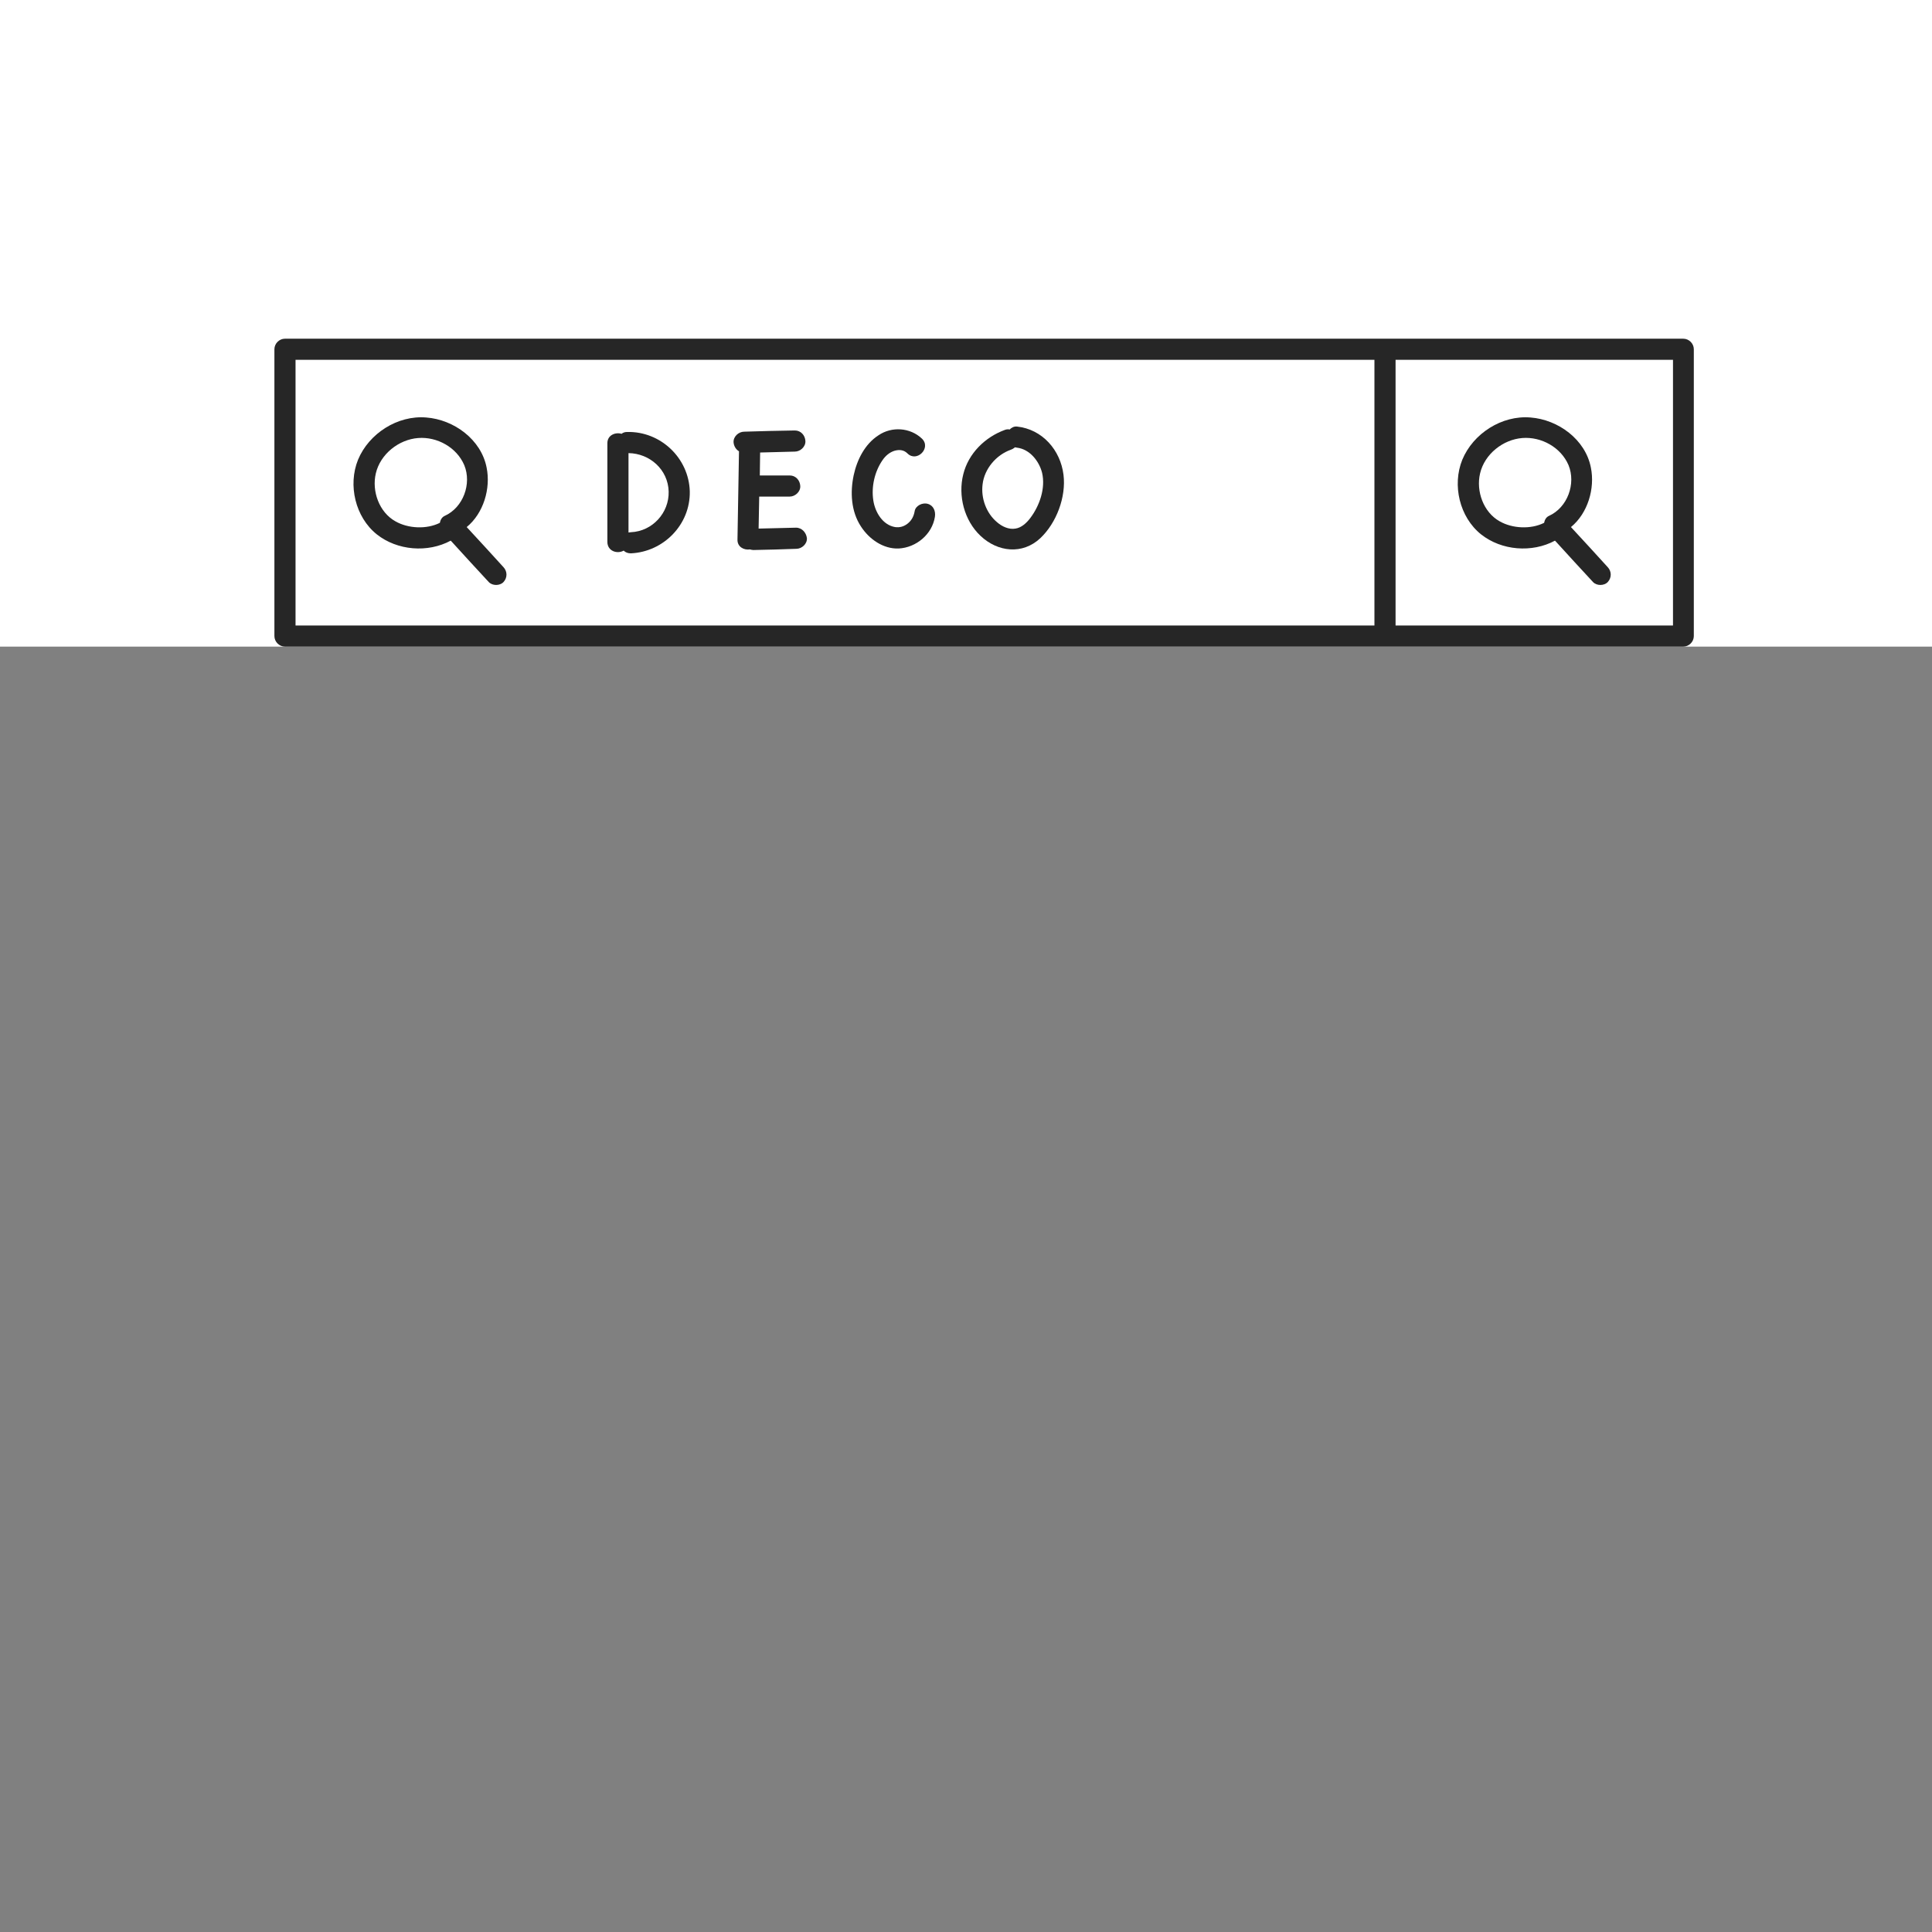 <?xml version="1.0" encoding="utf-8"?>
<!-- Generator: Adobe Illustrator 26.0.2, SVG Export Plug-In . SVG Version: 6.00 Build 0)  -->
<svg version="1.1" id="レイヤー_1" xmlns="http://www.w3.org/2000/svg" xmlns:xlink="http://www.w3.org/1999/xlink" x="0px"
	 y="0px" width="640px" height="640px" viewBox="0 0 640 640" style="enable-background:new 0 0 640 640;" xml:space="preserve">
<rect x="0" y="0" width="640" height="640" fill="#808080" stroke="none"/>
<style type="text/css">
	.st0{fill:#FFFFFF;}
	.st1{fill:#262626;}
</style>
<rect class="st0" width="640" height="214.2"/>
<g id="検索窓パス">
	<path class="st1" d="M557.6,112.2H94.4c-1.9,0-3.5,1.6-3.5,3.5v95c0,1.9,1.6,3.5,3.5,3.5h463.2c1.9,0,3.5-1.6,3.5-3.5v-95
		C561.1,113.8,559.5,112.2,557.6,112.2z M97.9,119.2h357.4v88H97.9V119.2z M554.2,207.2h-91.9v-88h91.9V207.2z"/>
	<path class="st1" d="M166.8,187.9c-4.1-4.5-8.1-8.9-12.2-13.3c5.6-4.6,8-12.8,6.6-19.7c-1.8-9.3-10.8-15.9-20-16.6
		c-9.5-0.8-19,5.3-22.6,14c-3.4,8.4-0.9,19,6.2,24.7c6.8,5.4,16.9,6.2,24.5,2.1c0.1,0.1,0.2,0.2,0.3,0.3c4.1,4.5,8.2,9,12.3,13.4
		c1.2,1.3,3.7,1.3,4.9,0C168.1,191.4,168.1,189.3,166.8,187.9z M131,172.7c-5.4-3-7.9-10-6.5-15.9c1.5-6.4,7.6-11.2,14-11.7
		c6.3-0.5,12.8,3.1,15.3,9c2.5,6.1-0.3,14-6.5,16.8c-0.9,0.4-1.4,1.3-1.6,2.3C141.3,175.4,135.2,175.1,131,172.7z"/>
	<path class="st1" d="M532.6,187.9c-4.1-4.5-8.1-8.9-12.2-13.3c5.6-4.6,8-12.8,6.6-19.7c-1.8-9.3-10.8-15.9-20-16.6
		c-9.5-0.8-19,5.3-22.6,14c-3.4,8.4-0.9,19,6.2,24.7c6.8,5.4,16.9,6.2,24.5,2.1c0.1,0.1,0.2,0.2,0.3,0.3c4.1,4.5,8.2,9,12.3,13.4
		c1.2,1.3,3.7,1.3,4.9,0C533.9,191.4,533.9,189.3,532.6,187.9z M496.8,172.7c-5.4-3-7.9-10-6.5-15.9c1.5-6.4,7.6-11.2,14-11.7
		c6.3-0.5,12.8,3.1,15.3,9c2.5,6.1-0.3,14-6.5,16.8c-0.9,0.4-1.4,1.3-1.6,2.3C507.1,175.4,501,175.1,496.8,172.7z"/>
	<g>
		<path class="st1" d="M207.7,143.1c-0.7,0-1.3,0.2-1.8,0.6c-2-0.6-4.7,0.4-4.7,3.1c0,10.9,0,21.8,0,32.7c0,3.1,3.3,4.1,5.4,2.9
			c0.6,0.6,1.4,0.9,2.4,0.9c10.8-0.5,19.7-9.5,19.5-20.5C228.2,151.7,218.8,142.8,207.7,143.1z M209,176.3c-0.3,0-0.6,0.1-0.8,0.1
			c0-8.8,0-17.5,0-26.3c7.1,0.1,13.1,5.5,13.3,12.7C221.7,169.9,216.1,176,209,176.3z"/>
		<path class="st1" d="M263.7,174.8c-4.1,0.1-8.3,0.2-12.4,0.3c0.1-3.5,0.1-7.1,0.2-10.6c3.4,0,6.7,0,10.1,0c1.8,0,3.6-1.6,3.5-3.5
			s-1.5-3.5-3.5-3.5c-3.3,0-6.6,0-9.9,0c0-2.5,0.1-5.1,0.1-7.6c3.8-0.1,7.7-0.2,11.5-0.3c1.8,0,3.6-1.6,3.5-3.5s-1.5-3.5-3.5-3.5
			c-5.6,0.1-11.2,0.2-16.8,0.4c-1.8,0-3.6,1.6-3.5,3.5c0.1,1.3,0.8,2.4,1.8,3c-0.2,9.7-0.3,19.5-0.5,29.2c-0.1,2.5,2.2,3.6,4.1,3.3
			c0.4,0.1,0.8,0.2,1.2,0.2c4.7-0.1,9.5-0.2,14.2-0.4c1.8,0,3.6-1.6,3.5-3.5C267.1,176.5,265.7,174.8,263.7,174.8z"/>
		<path class="st1" d="M305.4,145.3c-3.9-3.7-10-4.1-14.4-1.1c-4.5,2.9-7.1,8.1-8.2,13.2c-1.2,5.6-0.9,12,2.4,17
			c2.7,4.2,7.4,7.5,12.5,7.3c5.8-0.3,11.1-4.7,12-10.5c0.3-1.9-0.5-3.8-2.4-4.3c-1.7-0.5-4,0.6-4.3,2.4c-0.3,1.8-1.1,3.2-2.4,4.2
			s-2.7,1.3-4.1,1.1c-4.1-0.7-6.6-4.9-7.2-8.8c-0.7-4.5,0.4-9.5,3-13.3c1-1.5,2.4-2.7,4.1-3.2c1.5-0.4,3-0.3,4.2,0.9
			C303.7,153.3,308.6,148.4,305.4,145.3L305.4,145.3z"/>
		<path class="st1" d="M332.9,142.4c-6.6,2.4-12.1,7.8-13.8,14.7c-1.8,7.1,0.3,15.3,5.7,20.4c5.7,5.4,13.9,6.3,19.8,0.8
			c5.4-5.1,8.6-13.7,7.7-21c-1-8.2-7-15.1-15.4-16c-1.9-0.2-3.5,1.7-3.5,3.5c0,2.1,1.6,3.3,3.5,3.5c4.2,0.5,7.3,4.4,8.3,8.3
			c1.2,5.1-0.8,10.9-3.9,15c-1.2,1.6-2.9,3.2-4.9,3.5c-2.2,0.4-4.5-0.7-6.1-2.1c-3.6-3-5.4-8-4.8-12.6c0.6-5.1,4.5-9.7,9.3-11.4
			c1.8-0.6,3-2.4,2.4-4.3C336.8,143.1,334.7,141.7,332.9,142.4L332.9,142.4z"/>
	</g>
</g>
</svg>
